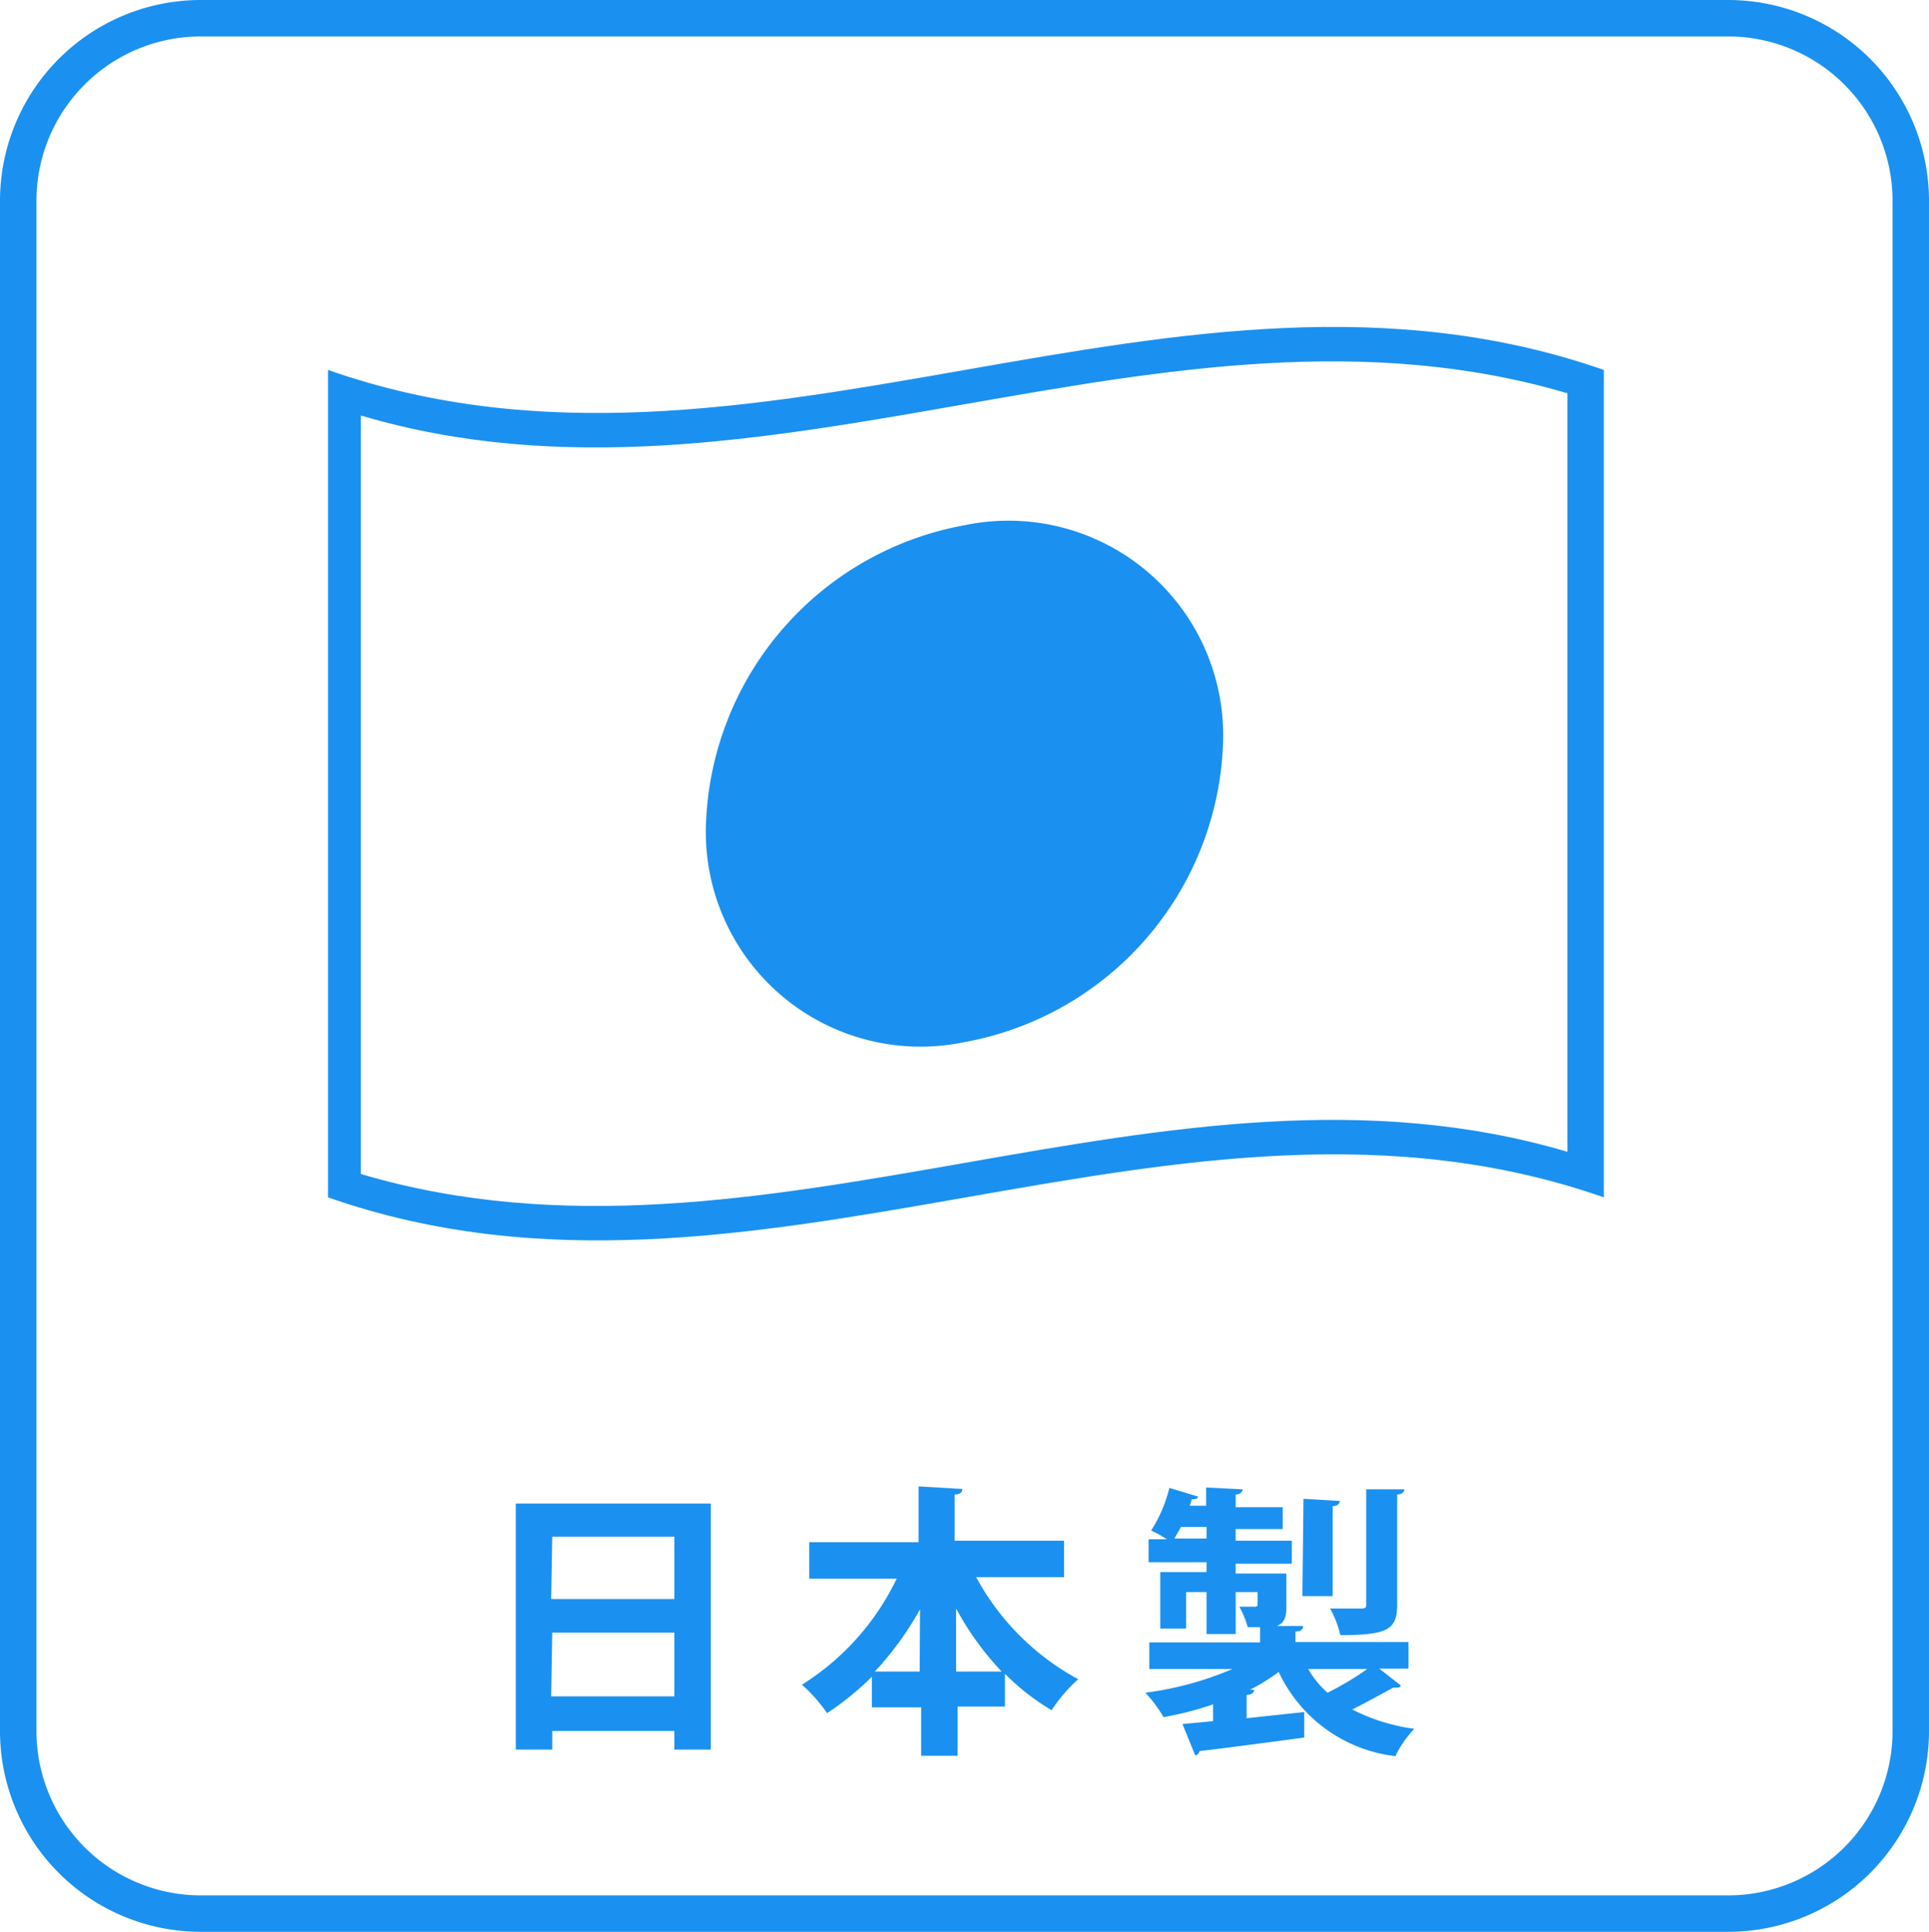 <svg xmlns="http://www.w3.org/2000/svg" viewBox="0 0 52.92 53"><defs><style>.cls-1{fill:none;}.cls-2{fill:#1a91f0;}</style></defs><title>アセット 130</title><g id="レイヤー_2" data-name="レイヤー 2"><g id="レイヤー_1-2" data-name="レイヤー 1"><path class="cls-1" d="M26.22,45.86h1.25a8.14,8.14,0,0,1-1.25-1.73Z"/><path class="cls-1" d="M32.22,42.21h.88v-.32h-.7Z"/><rect class="cls-1" x="15.12" y="42.2" width="3.35" height="1.71"/><rect class="cls-1" x="15.12" y="44.83" width="3.35" height="1.75"/><path class="cls-1" d="M35.89,45.79a2.56,2.56,0,0,0,.53.65,8.26,8.26,0,0,0,1.09-.65Z"/><path class="cls-1" d="M25.23,45.86V44.15A8.61,8.61,0,0,1,24,45.86Z"/><path class="cls-2" d="M14.15,48h1v-.51h3.35V48h1V41.25H14.15Zm1-5.84h3.35v1.71H15.12Zm0,2.63h3.35v1.75H15.12Z"/><path class="cls-2" d="M26.78,43.27h2.41v-1h-3V41q.21,0,.21-.15l-1.2-.07v1.53h-3v1h2.4A7,7,0,0,1,22,46.22a4.28,4.28,0,0,1,.69.78,7.84,7.84,0,0,0,1.23-1v.84h1.35v1.33h1V46.82h1.3v-.9a6.33,6.33,0,0,0,1.28,1,4.21,4.21,0,0,1,.73-.85A6.94,6.94,0,0,1,26.78,43.27Zm-1.55,2.59H24a8.61,8.61,0,0,0,1.24-1.71Zm1,0V44.13a8.14,8.14,0,0,0,1.25,1.73Z"/><path class="cls-2" d="M35.73,43.79h.83V41.32c.14,0,.19-.07.2-.14l-1-.06Z"/><path class="cls-2" d="M36.77,44.86c1.34,0,1.56-.17,1.56-.85V41c.14,0,.19-.07.2-.14l-1.05,0V44c0,.1,0,.13-.15.13h-.84A2.82,2.82,0,0,1,36.77,44.86Z"/><path class="cls-2" d="M38.22,46.3h.07c.07,0,.12,0,.14-.06l-.59-.46h.8v-.73h-3.1v-.29q.21,0,.21-.15l-.78,0,.06,0c.21-.09.26-.24.26-.54v-.9H33.9v-.27h1.54v-.63H33.9v-.32h1.29v-.6H33.9V41c.13,0,.18-.07.19-.14l-1-.05v.5h-.45l.06-.18c.1,0,.15,0,.17-.07l-.79-.24a3.79,3.79,0,0,1-.5,1.17,3.09,3.09,0,0,1,.43.24h-.5v.63H33.1v.27H31.83v1.55h.71v-1h.56v1.15h.8V43.68h.6V44c0,.06,0,.08-.09.08H34a2.53,2.53,0,0,1,.23.56h.34v.42H31.53v.73h2.28a9,9,0,0,1-2.39.65,3.54,3.54,0,0,1,.5.67,9,9,0,0,0,1.36-.35v.46l-.84.08.35.86a.15.15,0,0,0,.12-.12c.71-.08,1.82-.23,2.87-.37l0-.7-1.58.17V46.5c.14,0,.2-.07.21-.14h-.12a5.56,5.56,0,0,0,.79-.49,4.05,4.05,0,0,0,3.2,2.31,3,3,0,0,1,.52-.75,5.23,5.23,0,0,1-1.7-.53C37.47,46.71,37.92,46.47,38.22,46.3ZM33.1,42.21h-.88l.18-.32h.7Zm2.79,3.58h1.62a8.26,8.26,0,0,1-1.09.65A2.56,2.56,0,0,1,35.89,45.79Z"/><path class="cls-2" d="M47.42,0H5.5A5.51,5.51,0,0,0,0,5.5v42A5.51,5.51,0,0,0,5.5,53H47.42a5.51,5.51,0,0,0,5.5-5.5V5.5A5.51,5.51,0,0,0,47.42,0Zm4.5,47.5a4.51,4.51,0,0,1-4.5,4.5H5.5A4.51,4.51,0,0,1,1,47.5V5.5A4.51,4.51,0,0,1,5.5,1H47.42a4.51,4.51,0,0,1,4.5,4.5Z"/><path class="cls-2" d="M9,10.15v22.7c11.67,4.09,23.33-4.09,35,0V10.15C32.29,6.06,20.63,14.24,9,10.15ZM43,31.6c-11-3.26-22.07,3.87-33.1.61V11.4c11,3.26,22.07-3.87,33.1-.61Z"/><path class="cls-2" d="M26.46,28.59a8.64,8.64,0,0,0,7.09-8.13,5.89,5.89,0,0,0-7.09-6.05,8.64,8.64,0,0,0-7.09,8.13A5.89,5.89,0,0,0,26.46,28.59Z"/></g></g></svg>